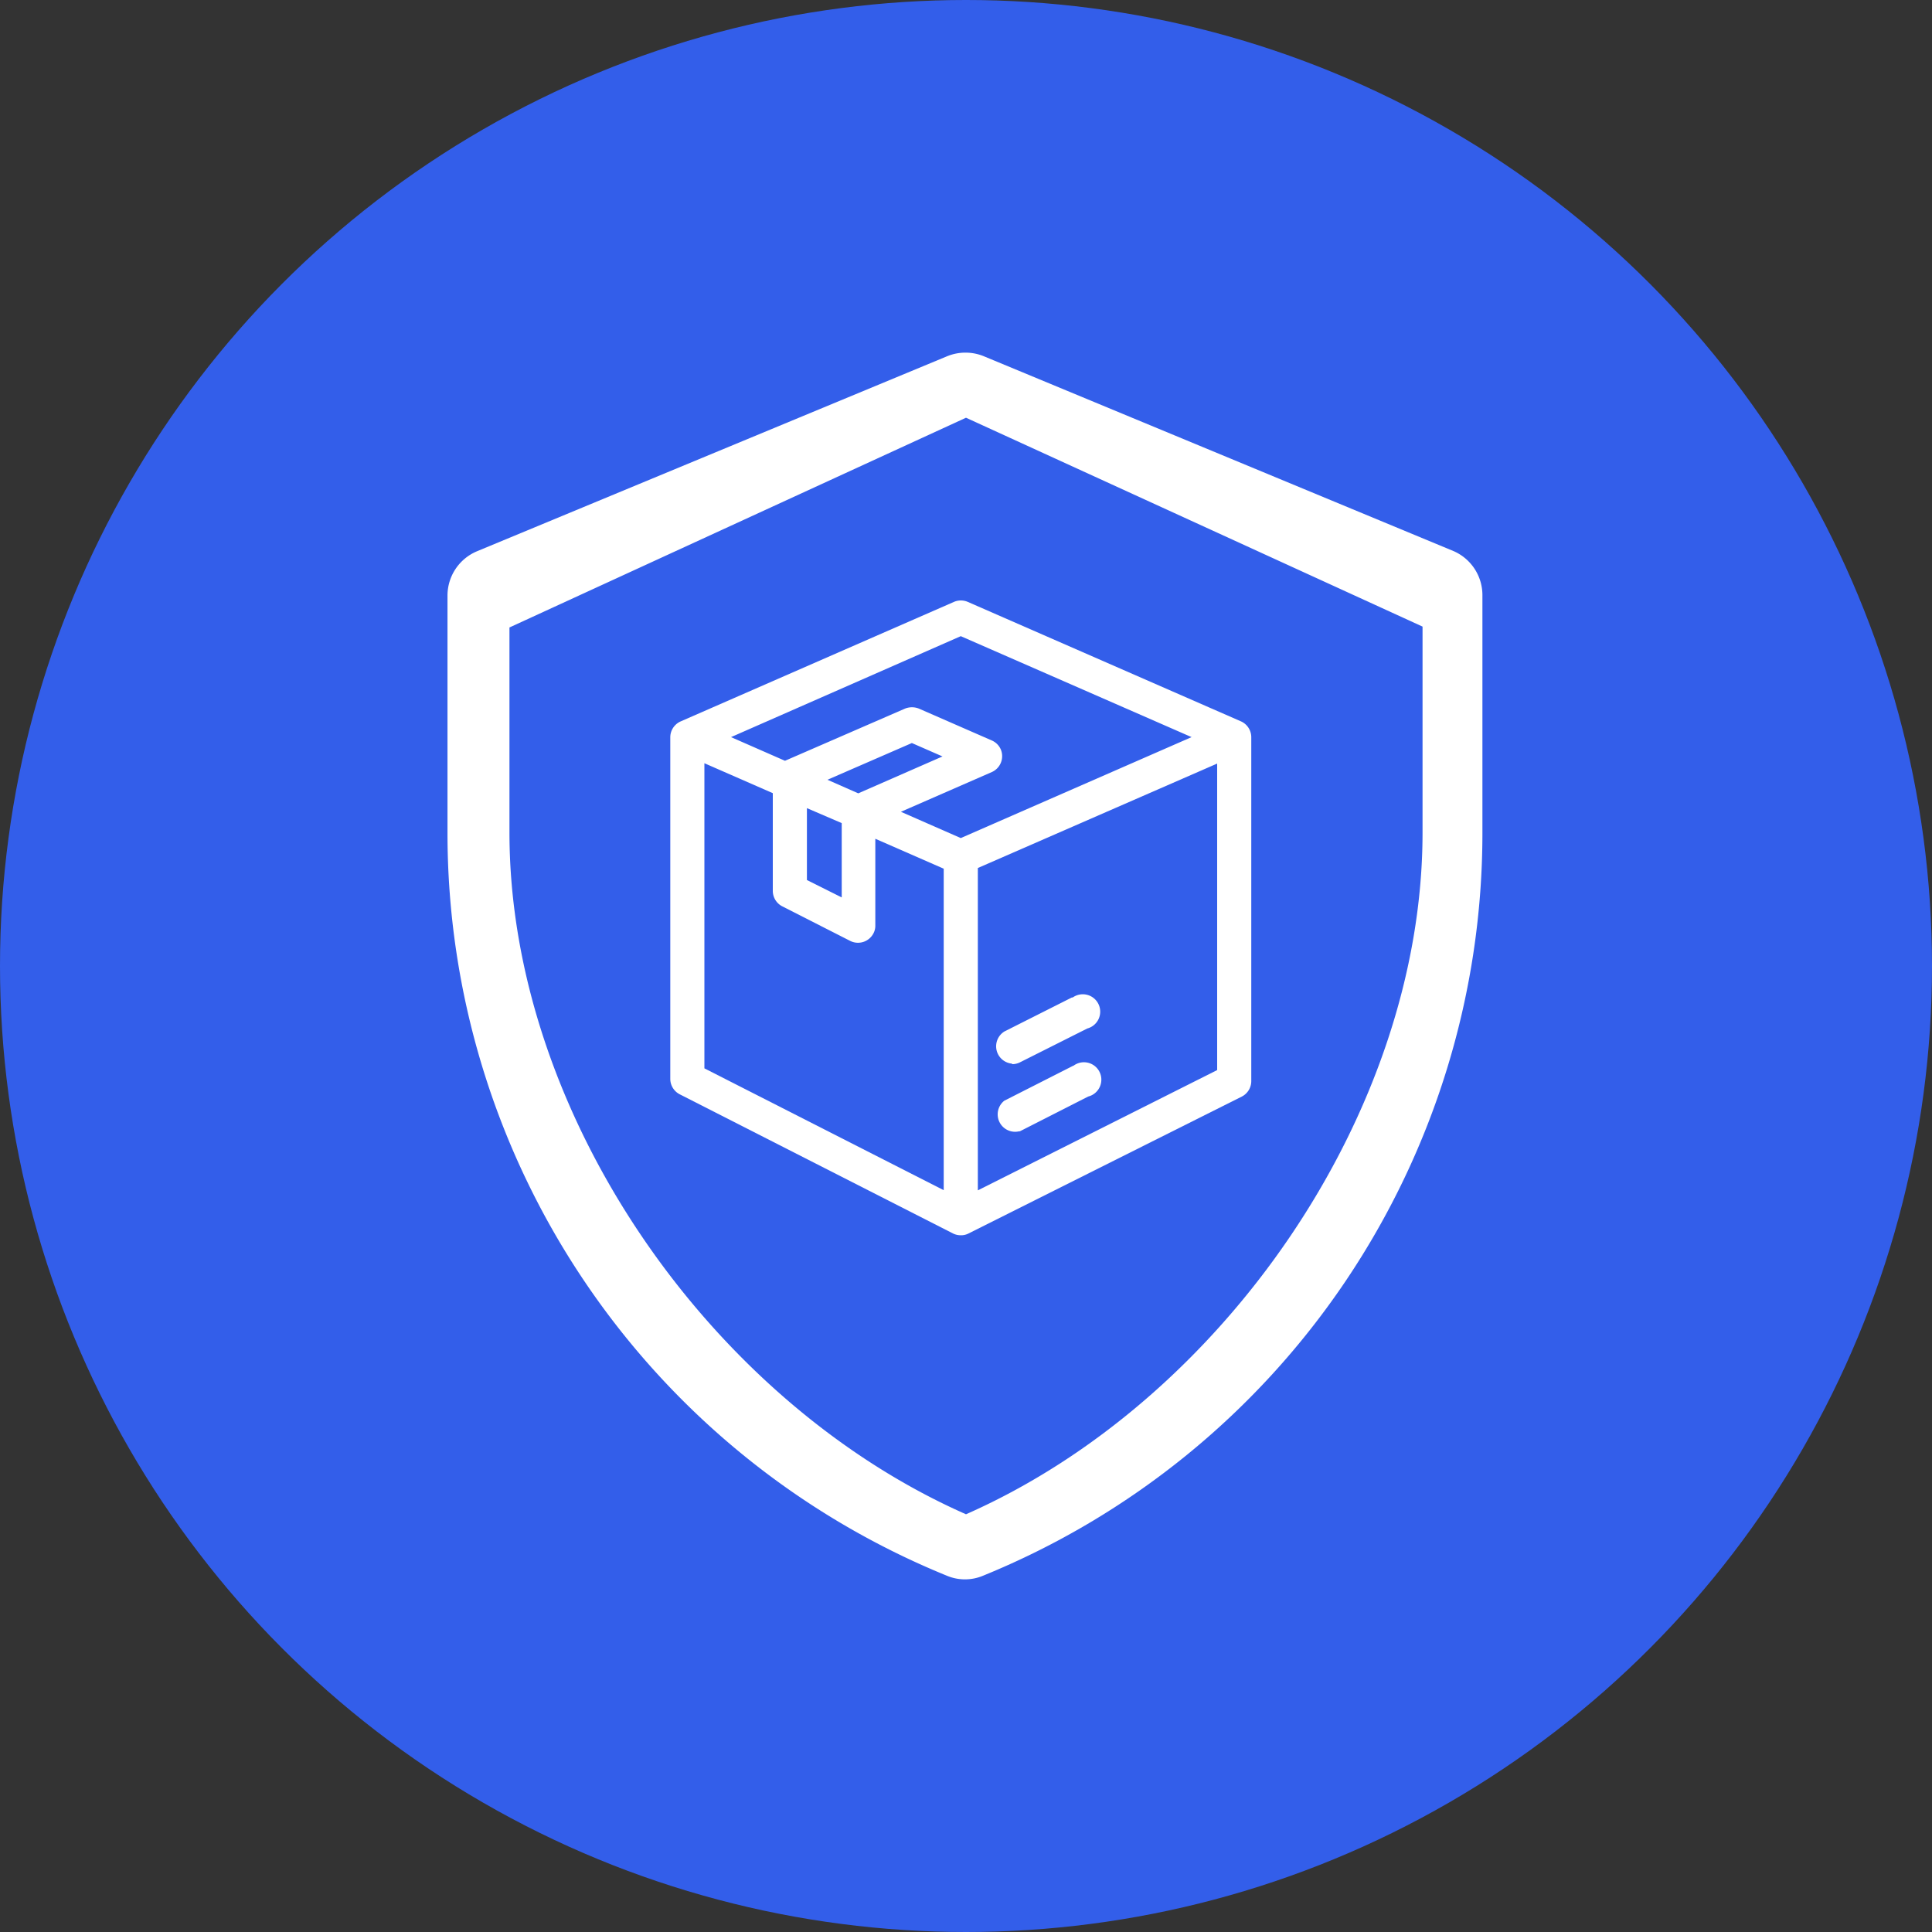 <svg xmlns="http://www.w3.org/2000/svg" viewBox="0 0 111 111"><rect x="0" y="0" width="111" height="111" fill="#333333" stroke="none"/><defs><style>.a{fill:#335eea;}.b{fill:#fff;}</style></defs><circle class="a" cx="55.5" cy="55.5" r="55.5"/><path class="b" d="M83.53,31.67l-27-11.2a2.78,2.78,0,0,0-2.12,0l-27,11.2a2.76,2.76,0,0,0-1.7,2.55V47.83a46.07,46.07,0,0,0,28.69,42.7,2.68,2.68,0,0,0,2.08,0,46.07,46.07,0,0,0,28.69-42.7V34.22A2.76,2.76,0,0,0,83.53,31.67Zm-1.8,16.16c0,16.1-11.5,32.67-26.23,39.17C40.77,80.5,29.27,63.93,29.27,47.83V36.05L55.5,24l26.23,12Z"/><path class="b" d="M71.31,41.45,55.6,34.58a1,1,0,0,0-.79,0L39.1,41.45a1,1,0,0,0-.59.9V62a1,1,0,0,0,.54.87l15.71,8a1,1,0,0,0,.44.1.92.92,0,0,0,.44-.1L71.35,63a1,1,0,0,0,.54-.87V42.35A1,1,0,0,0,71.31,41.45ZM55.2,36.55l13.26,5.8L55.2,48.15l-3.44-1.51L57,44.35a1,1,0,0,0,.5-1.29,1,1,0,0,0-.5-.51l-4.21-1.84a1.08,1.08,0,0,0-.79,0l-6.9,3L42,42.35Zm-8.84,9.88,2,.86v4.27l-2-1Zm1.18-1.63,4.85-2.11,1.76.77-4.84,2.12Zm-7.07-.95,3.93,1.72v5.62a1,1,0,0,0,.54.88l3.93,2a1,1,0,0,0,1.31-.44.93.93,0,0,0,.11-.44v-5l3.93,1.72V68.38l-13.75-7ZM56.18,68.39V49.87l13.75-6V61.48Z"/><path class="b" d="M61.64,61.24l-3.94,2A1,1,0,0,0,58.54,65l.05,0,3.93-2a1,1,0,1,0-.83-1.78Z"/><path class="b" d="M58.15,61.14a1,1,0,0,0,.44-.1l3.88-1.95a1,1,0,1,0-.84-1.78l-.05,0-3.87,1.95a1,1,0,0,0,.44,1.85Z"/></svg>